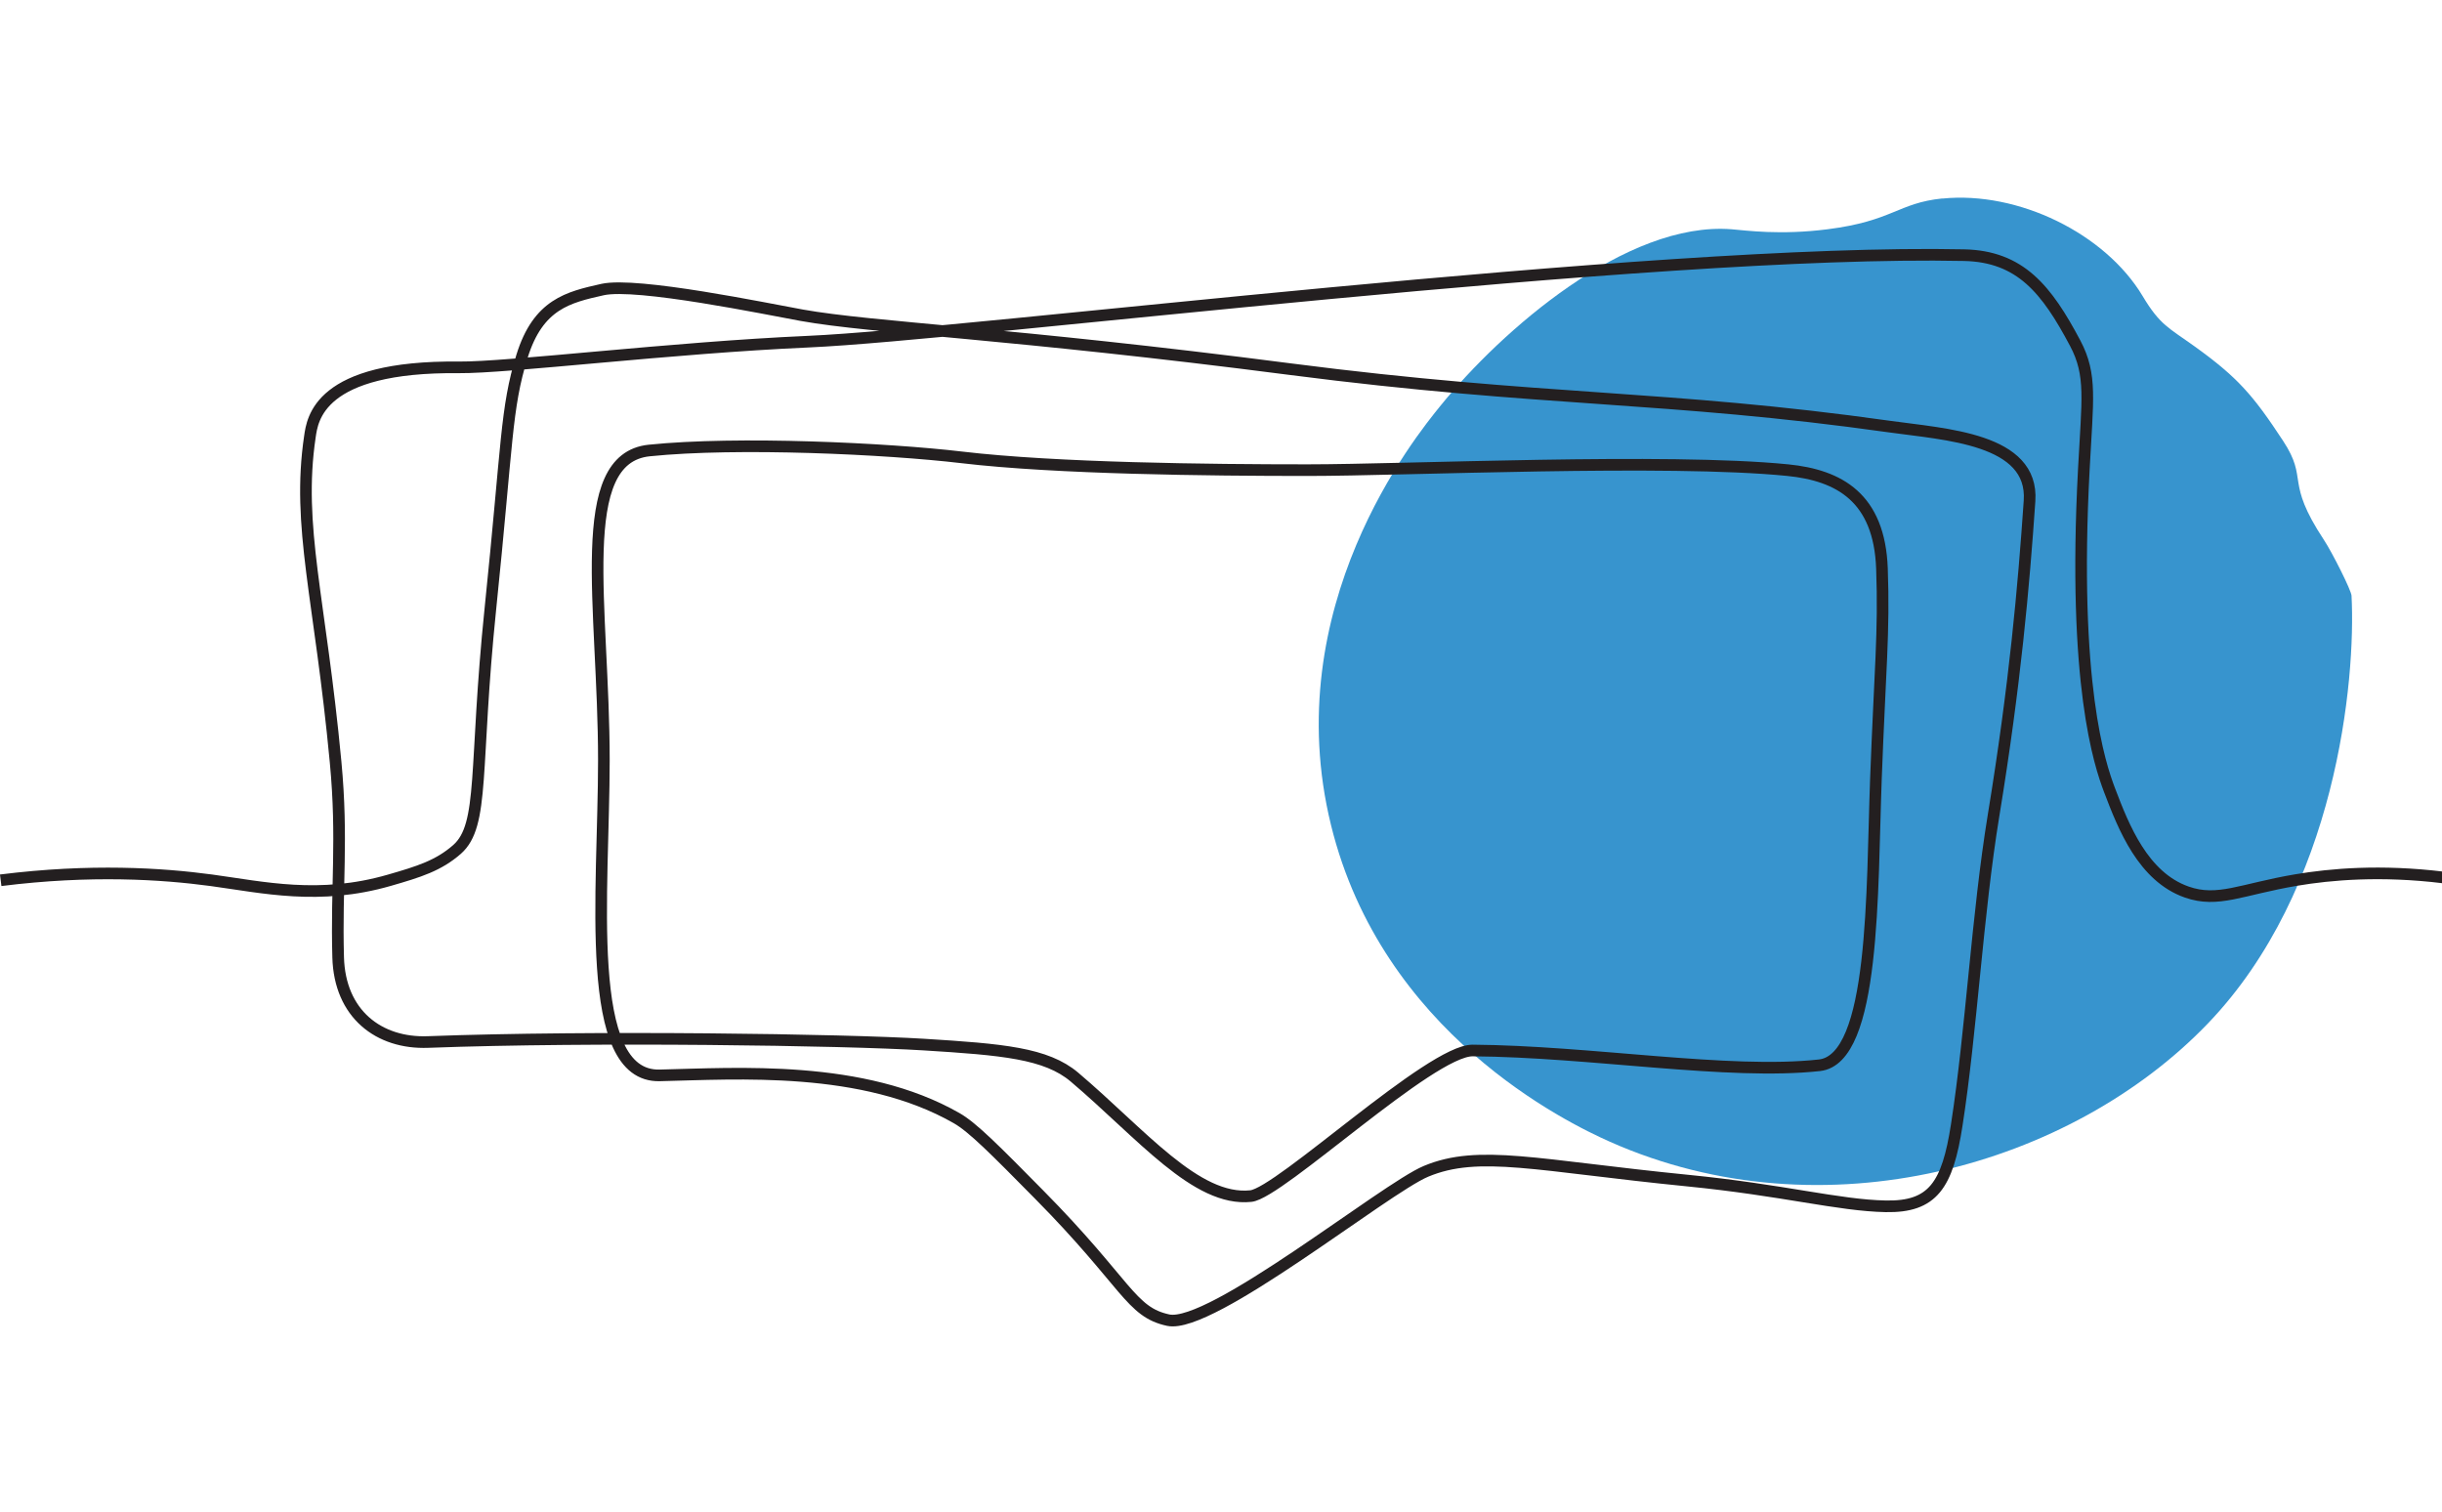 <svg xmlns="http://www.w3.org/2000/svg" width="210" height="130" viewBox="0 0 210 130" fill="none"><g clip-path="url(#clip0_608_745)"><path d="M167.03 17.067C163.21 17.457 162.77 19.007 157.16 19.717C153.09 20.237 150.15 19.817 148.91 19.717C139.85 19.007 129.1 28.447 123.88 34.887C121.71 37.557 109.85 52.177 114.46 70.957C118.85 88.847 134.74 96.547 138.46 98.197C156.87 106.367 178.15 100.207 189.85 88.037C200.93 76.507 202.6 58.487 202.22 51.227C202.2 50.777 200.56 47.507 199.83 46.407C196.45 41.277 198.56 41.297 196.33 37.907C193.75 33.977 192.43 32.457 188.75 29.807C186.5 28.187 185.76 27.977 184.26 25.467C181.04 20.087 173.57 16.417 167.03 17.077V17.067Z" fill="#3794CE"></path><path d="M0.06 75.703C7.82 74.733 13.93 75.133 18.17 75.703C22.65 76.313 27.45 77.443 33.48 75.703C36.05 74.963 37.71 74.443 39.3 73.053C41.69 70.953 40.76 66.033 42.17 52.363C43.65 38.033 43.5 35.133 44.89 30.643C46.28 26.153 48.87 25.563 51.81 24.903C54.75 24.243 65.97 26.573 68.96 27.113C75.14 28.213 86.74 28.613 111 31.753C132.74 34.563 143.21 33.973 162.46 36.683C167.26 37.363 174.91 37.703 174.53 43.083C174.03 50.373 173.29 58.823 171.44 70.103C170.04 78.643 169.53 88.653 168.27 96.753C167.47 101.943 166.21 103.823 162.16 103.743C158.11 103.663 153.33 102.343 145.15 101.533C132.17 100.243 127.17 98.833 122.63 100.733C119.08 102.213 104.14 114.323 100.46 113.533C97.2 112.833 96.95 110.413 89.34 102.713C85.55 98.873 83.65 96.953 82.27 96.163C74.21 91.543 63.35 92.333 56.72 92.483C50.09 92.633 51.93 76.633 51.93 65.393C51.93 52.143 49.25 39.423 55.83 38.743C63.44 37.963 76.25 38.573 82.7 39.333C90.8 40.293 103.98 40.433 112.44 40.433C120.9 40.433 143.38 39.393 153.74 40.433C158.16 40.873 161.62 42.793 161.84 48.903C162.04 54.393 161.67 57.653 161.32 66.993C160.96 76.573 161.28 91.083 156.46 91.613C148.66 92.473 136.74 90.413 126.64 90.343C123.04 90.323 110.07 102.593 107.57 102.863C102.87 103.363 98.16 97.513 92.4 92.633C89.97 90.573 86.2 90.253 79.44 89.833C72.68 89.413 50.91 89.083 36.81 89.613C32.58 89.773 29.21 87.203 29.08 82.323C28.91 76.163 29.49 72.213 28.86 65.533C27.53 51.403 25.5 45.313 26.65 37.553C26.87 36.073 27.39 31.463 39.46 31.593C43.68 31.633 57.72 29.903 69.5 29.383C83.48 28.773 141.98 21.373 168.89 21.943C173.74 22.043 176 24.883 178.46 29.523C179.91 32.263 179.51 34.353 179.2 40.343C178.22 58.863 180.58 65.763 181.41 67.953C182.63 71.163 184.3 75.393 188.04 76.713C190.73 77.663 192.73 76.483 197.46 75.683C200.43 75.183 204.72 74.803 210.12 75.463" stroke="#231F20" stroke-miterlimit="10"></path></g><defs><clipPath id="clip0_608_745"><rect width="210" height="130" fill="white"></rect></clipPath></defs></svg>